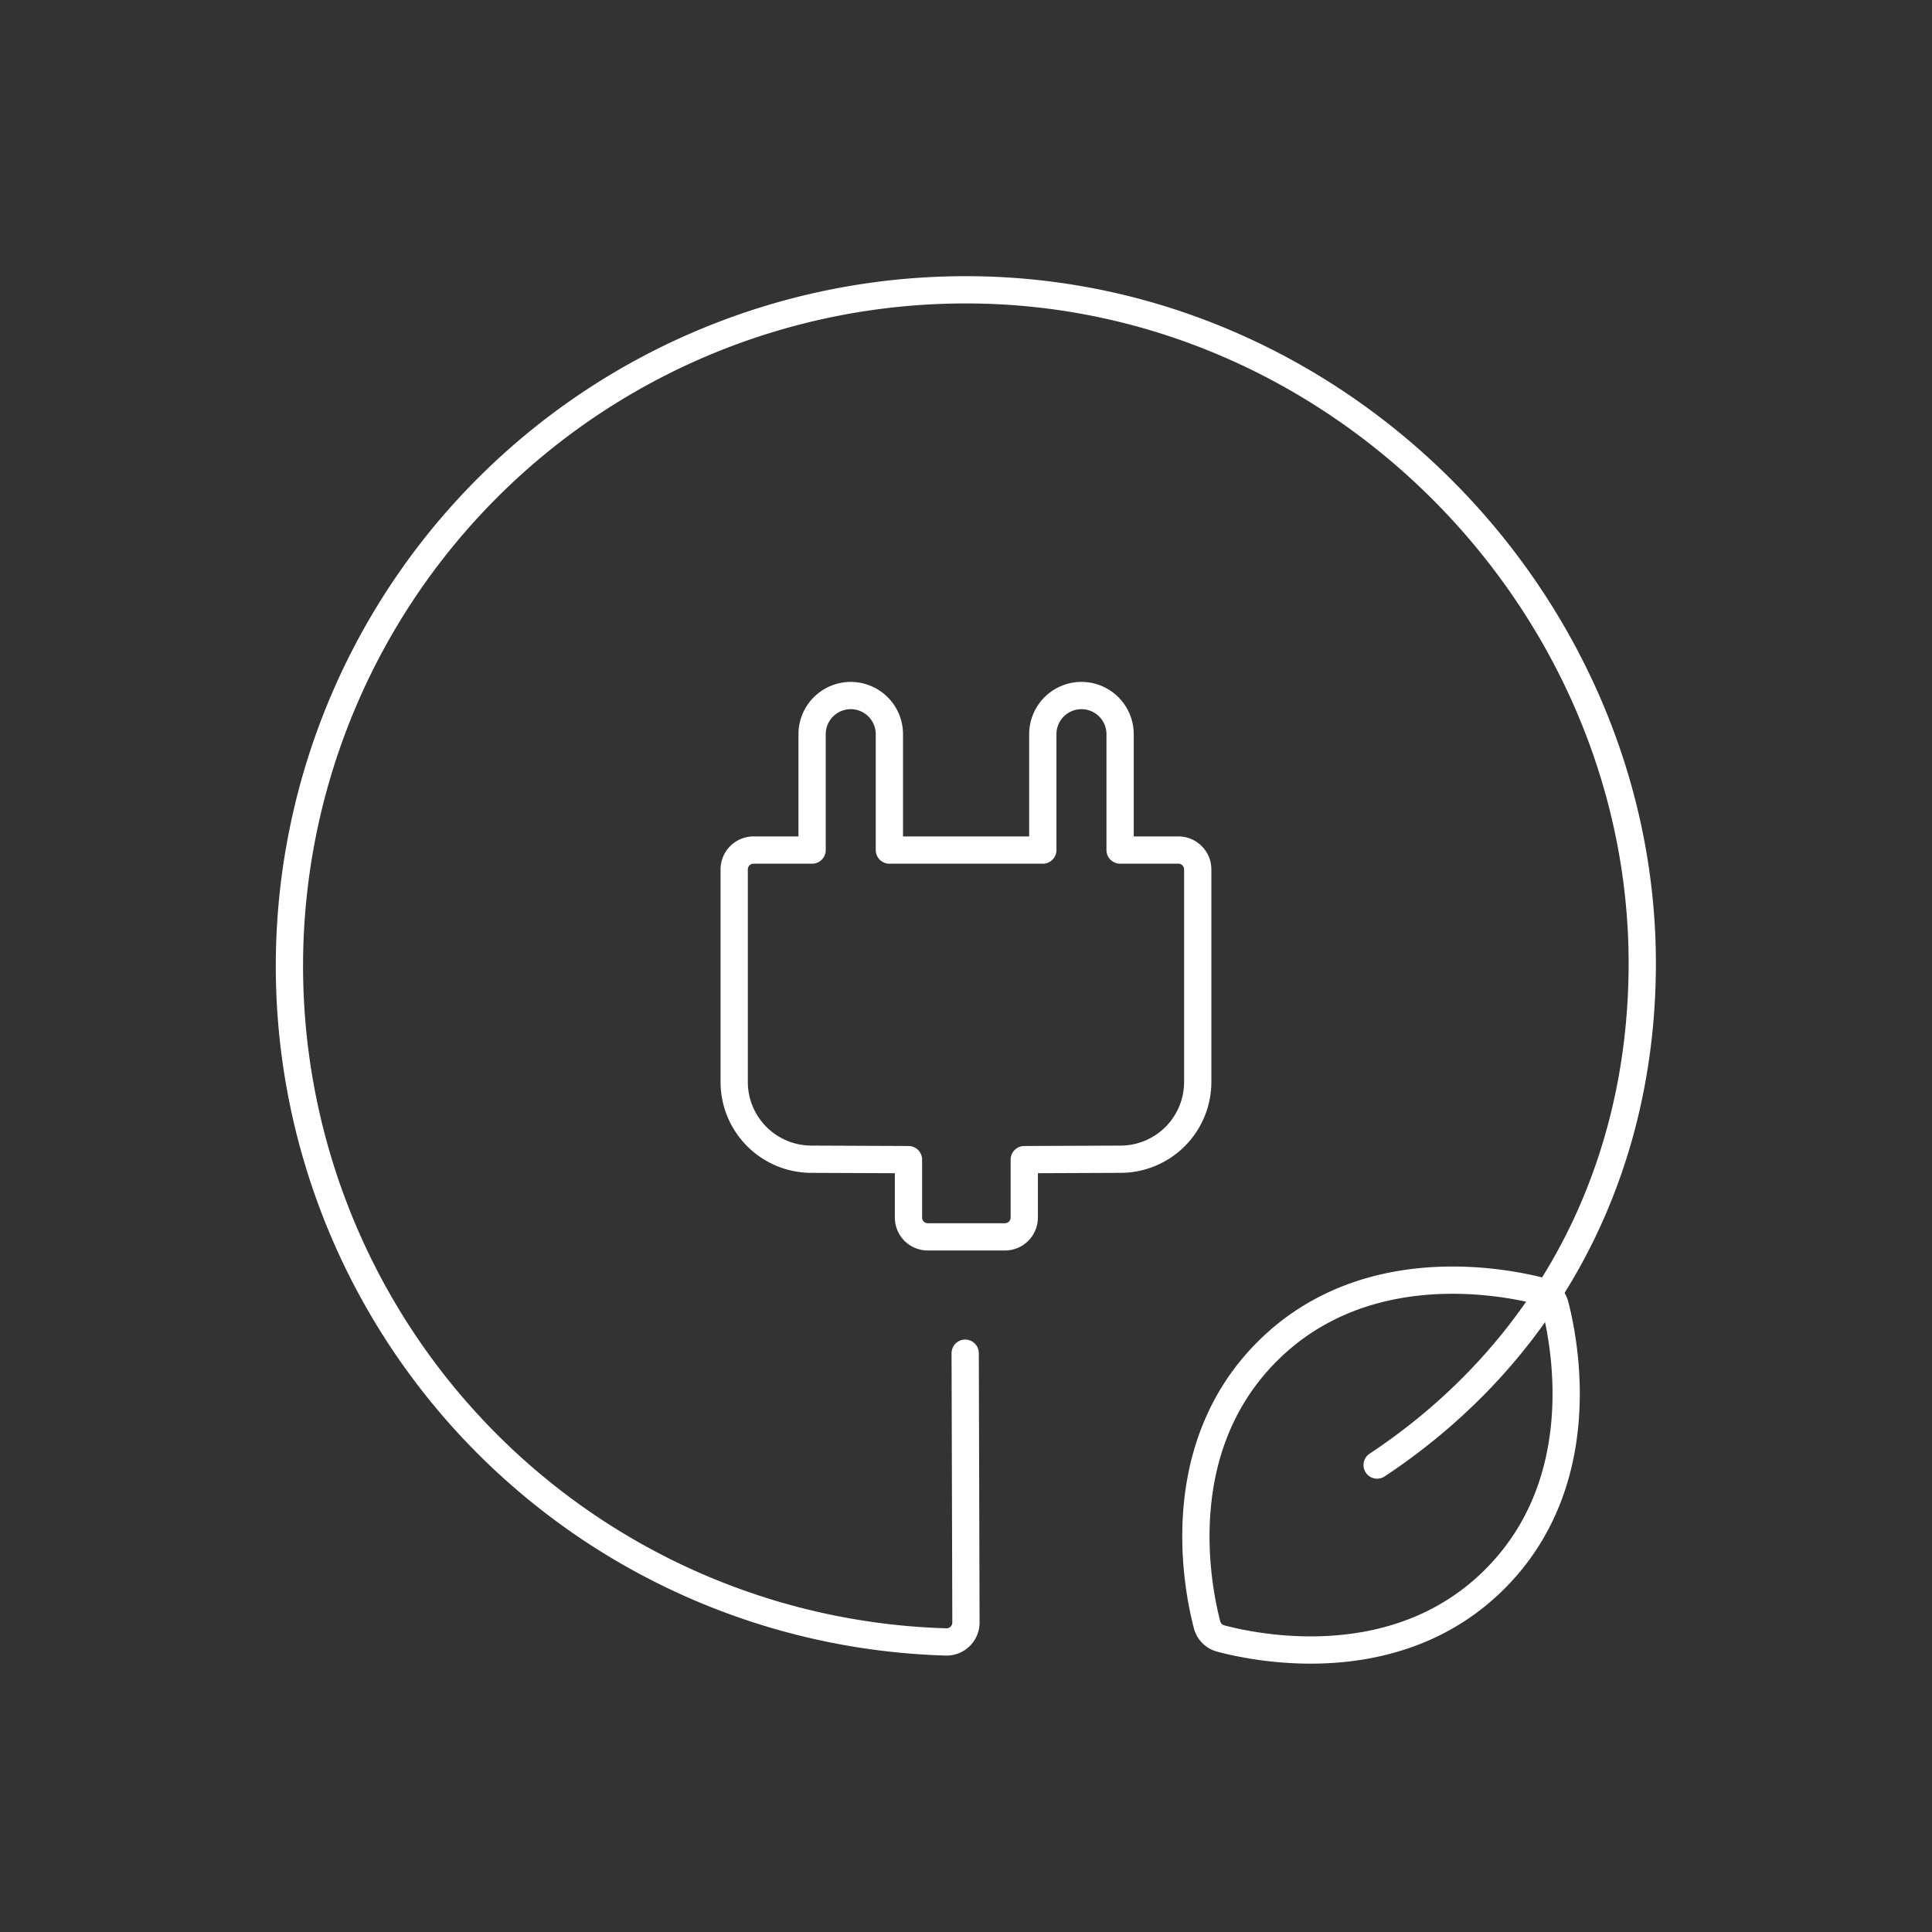 <svg width="161" height="161" viewBox="0 0 161 161" fill="none" xmlns="http://www.w3.org/2000/svg"><rect x="0" y="0" width="161" height="161" fill="#333333" stroke="none"/><path d="M124.57 131.59c8.082-8.077 5.861-19.584 5.015-22.845a1.616 1.616 0 00-1.136-1.136c-3.26-.846-14.767-3.067-22.85 5.016-8.082 8.082-5.856 19.544-5.009 22.781.072.273.215.522.414.722.2.199.449.342.722.414 3.237.858 14.756 3.136 22.844-4.952zM67.618 96.602a6.44 6.44 0 01-6.435-6.44v-17.71a1.613 1.613 0 011.607-1.614h4.885v-9.655a3.22 3.22 0 116.44 0v9.655h12.786v-9.655a3.22 3.22 0 116.441 0v9.655h4.856a1.614 1.614 0 011.613 1.614v17.71a6.441 6.441 0 01-6.44 6.44l-8.015.034v4.828a1.61 1.61 0 01-1.607 1.607h-6.43a1.61 1.61 0 01-1.14-.468 1.62 1.62 0 01-.473-1.139v-4.828l-8.088-.034z" stroke="#fff" stroke-width="2.272" stroke-linecap="round" stroke-linejoin="round"/><path d="M80.432 112.767l.063 22.447a1.616 1.616 0 01-1.036 1.507 1.6 1.6 0 01-.634.106A56.35 56.35 0 0180.5 24.151c31.126 0 56.475 26.212 56.355 56.35-.074 17.38-8.054 32.278-22.094 41.587" stroke="#fff" stroke-width="2.272" stroke-linecap="round" stroke-linejoin="round"/></svg>